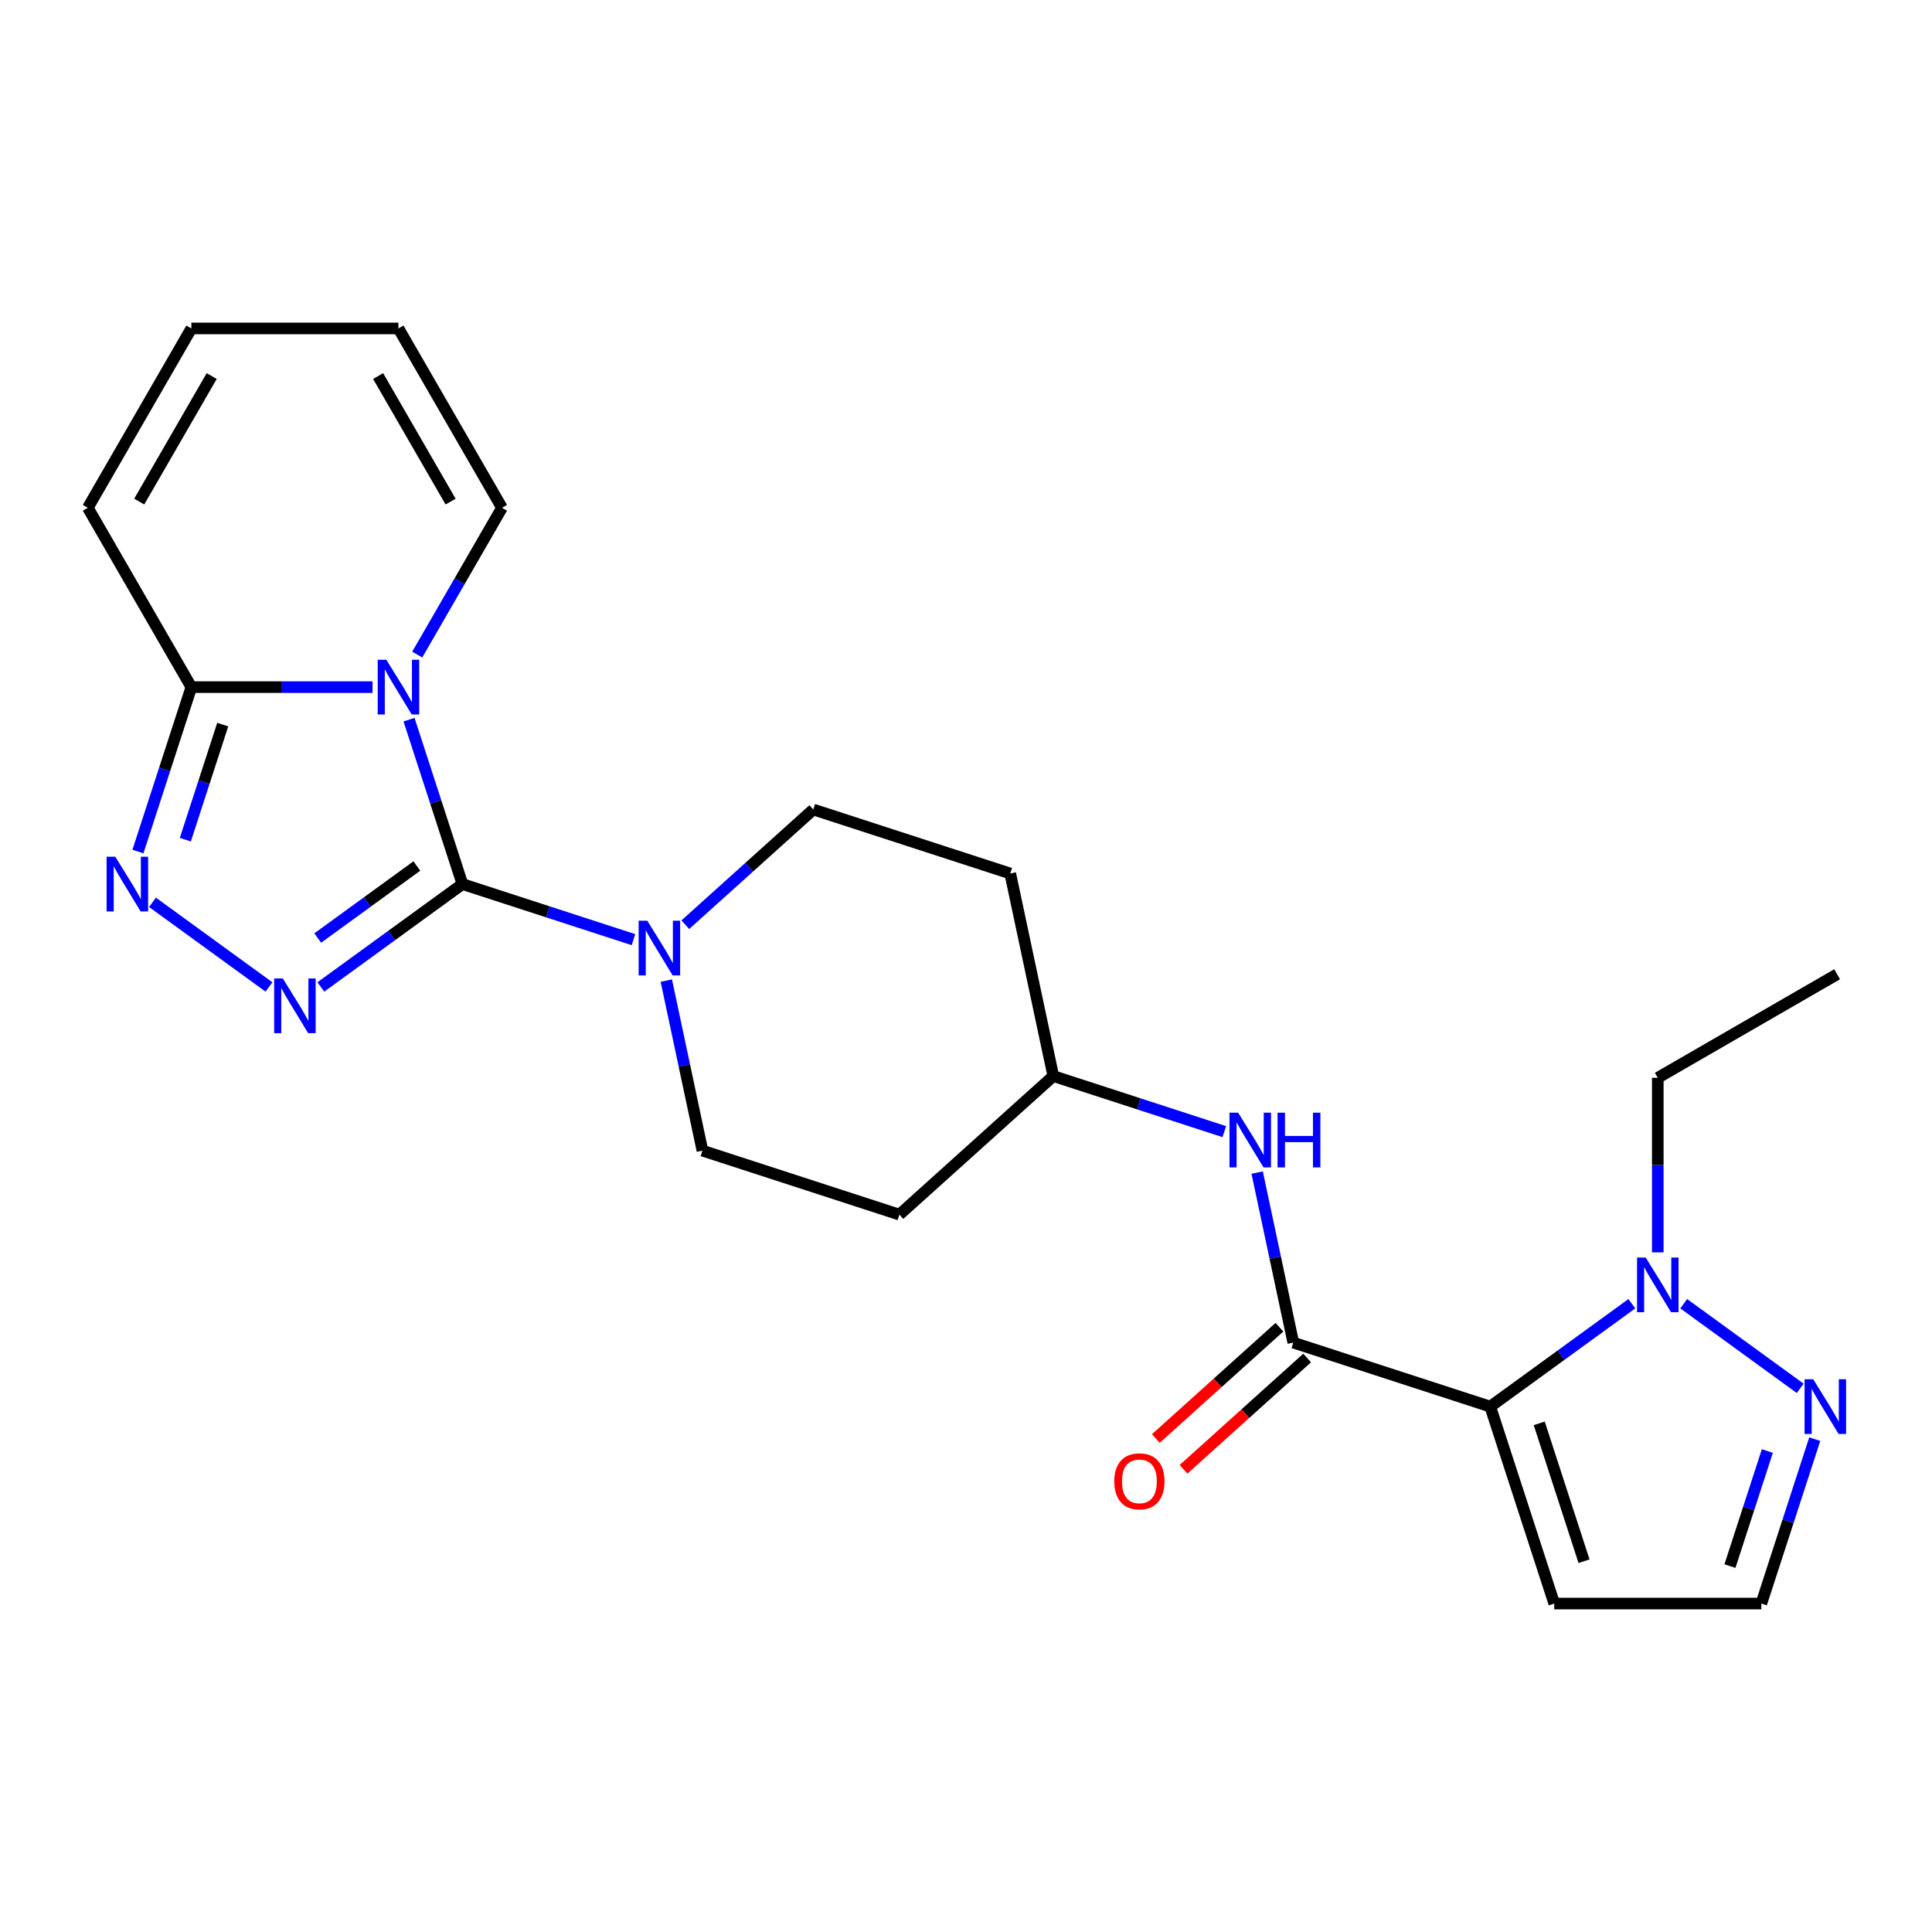 <?xml version='1.0' encoding='iso-8859-1'?>
<svg version='1.1' baseProfile='full'
              xmlns='http://www.w3.org/2000/svg'
                      xmlns:rdkit='http://www.rdkit.org/xml'
                      xmlns:xlink='http://www.w3.org/1999/xlink'
                  xml:space='preserve'
width='1000px' height='1000px' viewBox='0 0 1000 1000'>
<!-- END OF HEADER -->
<rect style='opacity:1.0;fill:#FFFFFF;stroke:none' width='1000' height='1000' x='0' y='0'> </rect>
<path class='bond-0' d='M 239.358,457.598 L 225.533,415.047' style='fill:none;fill-rule:evenodd;stroke:#000000;stroke-width:6px;stroke-linecap:butt;stroke-linejoin:miter;stroke-opacity:1' />
<path class='bond-0' d='M 225.533,415.047 L 211.707,372.496' style='fill:none;fill-rule:evenodd;stroke:#0000FF;stroke-width:6px;stroke-linecap:butt;stroke-linejoin:miter;stroke-opacity:1' />
<path class='bond-1' d='M 239.358,457.598 L 202.71,484.224' style='fill:none;fill-rule:evenodd;stroke:#000000;stroke-width:6px;stroke-linecap:butt;stroke-linejoin:miter;stroke-opacity:1' />
<path class='bond-1' d='M 202.71,484.224 L 166.062,510.851' style='fill:none;fill-rule:evenodd;stroke:#0000FF;stroke-width:6px;stroke-linecap:butt;stroke-linejoin:miter;stroke-opacity:1' />
<path class='bond-1' d='M 215.763,448.242 L 190.109,466.881' style='fill:none;fill-rule:evenodd;stroke:#000000;stroke-width:6px;stroke-linecap:butt;stroke-linejoin:miter;stroke-opacity:1' />
<path class='bond-1' d='M 190.109,466.881 L 164.455,485.52' style='fill:none;fill-rule:evenodd;stroke:#0000FF;stroke-width:6px;stroke-linecap:butt;stroke-linejoin:miter;stroke-opacity:1' />
<path class='bond-6' d='M 239.358,457.598 L 283.619,471.979' style='fill:none;fill-rule:evenodd;stroke:#000000;stroke-width:6px;stroke-linecap:butt;stroke-linejoin:miter;stroke-opacity:1' />
<path class='bond-6' d='M 283.619,471.979 L 327.88,486.36' style='fill:none;fill-rule:evenodd;stroke:#0000FF;stroke-width:6px;stroke-linecap:butt;stroke-linejoin:miter;stroke-opacity:1' />
<path class='bond-4' d='M 192.816,355.657 L 145.932,355.657' style='fill:none;fill-rule:evenodd;stroke:#0000FF;stroke-width:6px;stroke-linecap:butt;stroke-linejoin:miter;stroke-opacity:1' />
<path class='bond-4' d='M 145.932,355.657 L 99.048,355.657' style='fill:none;fill-rule:evenodd;stroke:#000000;stroke-width:6px;stroke-linecap:butt;stroke-linejoin:miter;stroke-opacity:1' />
<path class='bond-11' d='M 215.958,338.817 L 237.894,300.823' style='fill:none;fill-rule:evenodd;stroke:#0000FF;stroke-width:6px;stroke-linecap:butt;stroke-linejoin:miter;stroke-opacity:1' />
<path class='bond-11' d='M 237.894,300.823 L 259.829,262.83' style='fill:none;fill-rule:evenodd;stroke:#000000;stroke-width:6px;stroke-linecap:butt;stroke-linejoin:miter;stroke-opacity:1' />
<path class='bond-3' d='M 139.222,510.851 L 78.93,467.046' style='fill:none;fill-rule:evenodd;stroke:#0000FF;stroke-width:6px;stroke-linecap:butt;stroke-linejoin:miter;stroke-opacity:1' />
<path class='bond-2' d='M 771.35,728.056 L 669.408,694.933' style='fill:none;fill-rule:evenodd;stroke:#000000;stroke-width:6px;stroke-linecap:butt;stroke-linejoin:miter;stroke-opacity:1' />
<path class='bond-7' d='M 771.35,728.056 L 807.998,701.43' style='fill:none;fill-rule:evenodd;stroke:#000000;stroke-width:6px;stroke-linecap:butt;stroke-linejoin:miter;stroke-opacity:1' />
<path class='bond-7' d='M 807.998,701.43 L 844.646,674.803' style='fill:none;fill-rule:evenodd;stroke:#0000FF;stroke-width:6px;stroke-linecap:butt;stroke-linejoin:miter;stroke-opacity:1' />
<path class='bond-9' d='M 771.35,728.056 L 804.472,829.997' style='fill:none;fill-rule:evenodd;stroke:#000000;stroke-width:6px;stroke-linecap:butt;stroke-linejoin:miter;stroke-opacity:1' />
<path class='bond-9' d='M 796.706,736.723 L 819.892,808.082' style='fill:none;fill-rule:evenodd;stroke:#000000;stroke-width:6px;stroke-linecap:butt;stroke-linejoin:miter;stroke-opacity:1' />
<path class='bond-24' d='M 71.397,440.758 L 85.223,398.207' style='fill:none;fill-rule:evenodd;stroke:#0000FF;stroke-width:6px;stroke-linecap:butt;stroke-linejoin:miter;stroke-opacity:1' />
<path class='bond-24' d='M 85.223,398.207 L 99.048,355.657' style='fill:none;fill-rule:evenodd;stroke:#000000;stroke-width:6px;stroke-linecap:butt;stroke-linejoin:miter;stroke-opacity:1' />
<path class='bond-24' d='M 95.933,434.617 L 105.611,404.832' style='fill:none;fill-rule:evenodd;stroke:#0000FF;stroke-width:6px;stroke-linecap:butt;stroke-linejoin:miter;stroke-opacity:1' />
<path class='bond-24' d='M 105.611,404.832 L 115.289,375.046' style='fill:none;fill-rule:evenodd;stroke:#000000;stroke-width:6px;stroke-linecap:butt;stroke-linejoin:miter;stroke-opacity:1' />
<path class='bond-13' d='M 99.048,355.657 L 45.455,262.83' style='fill:none;fill-rule:evenodd;stroke:#000000;stroke-width:6px;stroke-linecap:butt;stroke-linejoin:miter;stroke-opacity:1' />
<path class='bond-5' d='M 669.408,694.933 L 660.055,650.931' style='fill:none;fill-rule:evenodd;stroke:#000000;stroke-width:6px;stroke-linecap:butt;stroke-linejoin:miter;stroke-opacity:1' />
<path class='bond-5' d='M 660.055,650.931 L 650.702,606.928' style='fill:none;fill-rule:evenodd;stroke:#0000FF;stroke-width:6px;stroke-linecap:butt;stroke-linejoin:miter;stroke-opacity:1' />
<path class='bond-14' d='M 662.236,686.968 L 630.248,715.77' style='fill:none;fill-rule:evenodd;stroke:#000000;stroke-width:6px;stroke-linecap:butt;stroke-linejoin:miter;stroke-opacity:1' />
<path class='bond-14' d='M 630.248,715.77 L 598.26,744.572' style='fill:none;fill-rule:evenodd;stroke:#FF0000;stroke-width:6px;stroke-linecap:butt;stroke-linejoin:miter;stroke-opacity:1' />
<path class='bond-14' d='M 676.581,702.899 L 644.593,731.701' style='fill:none;fill-rule:evenodd;stroke:#000000;stroke-width:6px;stroke-linecap:butt;stroke-linejoin:miter;stroke-opacity:1' />
<path class='bond-14' d='M 644.593,731.701 L 612.605,760.503' style='fill:none;fill-rule:evenodd;stroke:#FF0000;stroke-width:6px;stroke-linecap:butt;stroke-linejoin:miter;stroke-opacity:1' />
<path class='bond-15' d='M 344.879,507.56 L 354.232,551.563' style='fill:none;fill-rule:evenodd;stroke:#0000FF;stroke-width:6px;stroke-linecap:butt;stroke-linejoin:miter;stroke-opacity:1' />
<path class='bond-15' d='M 354.232,551.563 L 363.585,595.565' style='fill:none;fill-rule:evenodd;stroke:#000000;stroke-width:6px;stroke-linecap:butt;stroke-linejoin:miter;stroke-opacity:1' />
<path class='bond-16' d='M 354.719,478.637 L 387.837,448.818' style='fill:none;fill-rule:evenodd;stroke:#0000FF;stroke-width:6px;stroke-linecap:butt;stroke-linejoin:miter;stroke-opacity:1' />
<path class='bond-16' d='M 387.837,448.818 L 420.955,418.998' style='fill:none;fill-rule:evenodd;stroke:#000000;stroke-width:6px;stroke-linecap:butt;stroke-linejoin:miter;stroke-opacity:1' />
<path class='bond-8' d='M 871.486,674.803 L 931.777,718.607' style='fill:none;fill-rule:evenodd;stroke:#0000FF;stroke-width:6px;stroke-linecap:butt;stroke-linejoin:miter;stroke-opacity:1' />
<path class='bond-22' d='M 858.066,648.213 L 858.066,603.04' style='fill:none;fill-rule:evenodd;stroke:#0000FF;stroke-width:6px;stroke-linecap:butt;stroke-linejoin:miter;stroke-opacity:1' />
<path class='bond-22' d='M 858.066,603.04 L 858.066,557.866' style='fill:none;fill-rule:evenodd;stroke:#000000;stroke-width:6px;stroke-linecap:butt;stroke-linejoin:miter;stroke-opacity:1' />
<path class='bond-27' d='M 939.311,744.896 L 925.485,787.447' style='fill:none;fill-rule:evenodd;stroke:#0000FF;stroke-width:6px;stroke-linecap:butt;stroke-linejoin:miter;stroke-opacity:1' />
<path class='bond-27' d='M 925.485,787.447 L 911.66,829.997' style='fill:none;fill-rule:evenodd;stroke:#000000;stroke-width:6px;stroke-linecap:butt;stroke-linejoin:miter;stroke-opacity:1' />
<path class='bond-27' d='M 914.775,751.037 L 905.097,780.822' style='fill:none;fill-rule:evenodd;stroke:#0000FF;stroke-width:6px;stroke-linecap:butt;stroke-linejoin:miter;stroke-opacity:1' />
<path class='bond-27' d='M 905.097,780.822 L 895.419,810.608' style='fill:none;fill-rule:evenodd;stroke:#000000;stroke-width:6px;stroke-linecap:butt;stroke-linejoin:miter;stroke-opacity:1' />
<path class='bond-12' d='M 804.472,829.997 L 911.66,829.997' style='fill:none;fill-rule:evenodd;stroke:#000000;stroke-width:6px;stroke-linecap:butt;stroke-linejoin:miter;stroke-opacity:1' />
<path class='bond-10' d='M 633.703,585.728 L 589.442,571.347' style='fill:none;fill-rule:evenodd;stroke:#0000FF;stroke-width:6px;stroke-linecap:butt;stroke-linejoin:miter;stroke-opacity:1' />
<path class='bond-10' d='M 589.442,571.347 L 545.182,556.966' style='fill:none;fill-rule:evenodd;stroke:#000000;stroke-width:6px;stroke-linecap:butt;stroke-linejoin:miter;stroke-opacity:1' />
<path class='bond-17' d='M 259.829,262.83 L 206.235,170.003' style='fill:none;fill-rule:evenodd;stroke:#000000;stroke-width:6px;stroke-linecap:butt;stroke-linejoin:miter;stroke-opacity:1' />
<path class='bond-17' d='M 233.225,259.624 L 195.709,194.645' style='fill:none;fill-rule:evenodd;stroke:#000000;stroke-width:6px;stroke-linecap:butt;stroke-linejoin:miter;stroke-opacity:1' />
<path class='bond-26' d='M 45.455,262.83 L 99.048,170.003' style='fill:none;fill-rule:evenodd;stroke:#000000;stroke-width:6px;stroke-linecap:butt;stroke-linejoin:miter;stroke-opacity:1' />
<path class='bond-26' d='M 72.059,259.624 L 109.575,194.645' style='fill:none;fill-rule:evenodd;stroke:#000000;stroke-width:6px;stroke-linecap:butt;stroke-linejoin:miter;stroke-opacity:1' />
<path class='bond-20' d='M 363.585,595.565 L 465.526,628.688' style='fill:none;fill-rule:evenodd;stroke:#000000;stroke-width:6px;stroke-linecap:butt;stroke-linejoin:miter;stroke-opacity:1' />
<path class='bond-21' d='M 420.955,418.998 L 522.896,452.121' style='fill:none;fill-rule:evenodd;stroke:#000000;stroke-width:6px;stroke-linecap:butt;stroke-linejoin:miter;stroke-opacity:1' />
<path class='bond-18' d='M 206.235,170.003 L 99.048,170.003' style='fill:none;fill-rule:evenodd;stroke:#000000;stroke-width:6px;stroke-linecap:butt;stroke-linejoin:miter;stroke-opacity:1' />
<path class='bond-19' d='M 545.182,556.966 L 522.896,452.121' style='fill:none;fill-rule:evenodd;stroke:#000000;stroke-width:6px;stroke-linecap:butt;stroke-linejoin:miter;stroke-opacity:1' />
<path class='bond-25' d='M 545.182,556.966 L 465.526,628.688' style='fill:none;fill-rule:evenodd;stroke:#000000;stroke-width:6px;stroke-linecap:butt;stroke-linejoin:miter;stroke-opacity:1' />
<path class='bond-23' d='M 858.066,557.866 L 950.893,504.272' style='fill:none;fill-rule:evenodd;stroke:#000000;stroke-width:6px;stroke-linecap:butt;stroke-linejoin:miter;stroke-opacity:1' />
<path  class='atom-1' d='M 199.975 341.497
L 209.255 356.497
Q 210.175 357.977, 211.655 360.657
Q 213.135 363.337, 213.215 363.497
L 213.215 341.497
L 216.975 341.497
L 216.975 369.817
L 213.095 369.817
L 203.135 353.417
Q 201.975 351.497, 200.735 349.297
Q 199.535 347.097, 199.175 346.417
L 199.175 369.817
L 195.495 369.817
L 195.495 341.497
L 199.975 341.497
' fill='#0000FF'/>
<path  class='atom-2' d='M 146.382 506.441
L 155.662 521.441
Q 156.582 522.921, 158.062 525.601
Q 159.542 528.281, 159.622 528.441
L 159.622 506.441
L 163.382 506.441
L 163.382 534.761
L 159.502 534.761
L 149.542 518.361
Q 148.382 516.441, 147.142 514.241
Q 145.942 512.041, 145.582 511.361
L 145.582 534.761
L 141.902 534.761
L 141.902 506.441
L 146.382 506.441
' fill='#0000FF'/>
<path  class='atom-4' d='M 59.666 443.438
L 68.945 458.438
Q 69.865 459.918, 71.346 462.598
Q 72.826 465.278, 72.906 465.438
L 72.906 443.438
L 76.665 443.438
L 76.665 471.758
L 72.785 471.758
L 62.825 455.358
Q 61.666 453.438, 60.425 451.238
Q 59.225 449.038, 58.865 448.358
L 58.865 471.758
L 55.185 471.758
L 55.185 443.438
L 59.666 443.438
' fill='#0000FF'/>
<path  class='atom-7' d='M 335.039 476.56
L 344.319 491.56
Q 345.239 493.04, 346.719 495.72
Q 348.199 498.4, 348.279 498.56
L 348.279 476.56
L 352.039 476.56
L 352.039 504.88
L 348.159 504.88
L 338.199 488.48
Q 337.039 486.56, 335.799 484.36
Q 334.599 482.16, 334.239 481.48
L 334.239 504.88
L 330.559 504.88
L 330.559 476.56
L 335.039 476.56
' fill='#0000FF'/>
<path  class='atom-8' d='M 851.806 650.893
L 861.086 665.893
Q 862.006 667.373, 863.486 670.053
Q 864.966 672.733, 865.046 672.893
L 865.046 650.893
L 868.806 650.893
L 868.806 679.213
L 864.926 679.213
L 854.966 662.813
Q 853.806 660.893, 852.566 658.693
Q 851.366 656.493, 851.006 655.813
L 851.006 679.213
L 847.326 679.213
L 847.326 650.893
L 851.806 650.893
' fill='#0000FF'/>
<path  class='atom-9' d='M 938.522 713.896
L 947.802 728.896
Q 948.722 730.376, 950.202 733.056
Q 951.682 735.736, 951.762 735.896
L 951.762 713.896
L 955.522 713.896
L 955.522 742.216
L 951.642 742.216
L 941.682 725.816
Q 940.522 723.896, 939.282 721.696
Q 938.082 719.496, 937.722 718.816
L 937.722 742.216
L 934.042 742.216
L 934.042 713.896
L 938.522 713.896
' fill='#0000FF'/>
<path  class='atom-11' d='M 640.863 575.928
L 650.143 590.928
Q 651.063 592.408, 652.543 595.088
Q 654.023 597.768, 654.103 597.928
L 654.103 575.928
L 657.863 575.928
L 657.863 604.248
L 653.983 604.248
L 644.023 587.848
Q 642.863 585.928, 641.623 583.728
Q 640.423 581.528, 640.063 580.848
L 640.063 604.248
L 636.383 604.248
L 636.383 575.928
L 640.863 575.928
' fill='#0000FF'/>
<path  class='atom-11' d='M 661.263 575.928
L 665.103 575.928
L 665.103 587.968
L 679.583 587.968
L 679.583 575.928
L 683.423 575.928
L 683.423 604.248
L 679.583 604.248
L 679.583 591.168
L 665.103 591.168
L 665.103 604.248
L 661.263 604.248
L 661.263 575.928
' fill='#0000FF'/>
<path  class='atom-15' d='M 576.753 766.736
Q 576.753 759.936, 580.113 756.136
Q 583.473 752.336, 589.753 752.336
Q 596.033 752.336, 599.393 756.136
Q 602.753 759.936, 602.753 766.736
Q 602.753 773.616, 599.353 777.536
Q 595.953 781.416, 589.753 781.416
Q 583.513 781.416, 580.113 777.536
Q 576.753 773.656, 576.753 766.736
M 589.753 778.216
Q 594.073 778.216, 596.393 775.336
Q 598.753 772.416, 598.753 766.736
Q 598.753 761.176, 596.393 758.376
Q 594.073 755.536, 589.753 755.536
Q 585.433 755.536, 583.073 758.336
Q 580.753 761.136, 580.753 766.736
Q 580.753 772.456, 583.073 775.336
Q 585.433 778.216, 589.753 778.216
' fill='#FF0000'/>
</svg>
